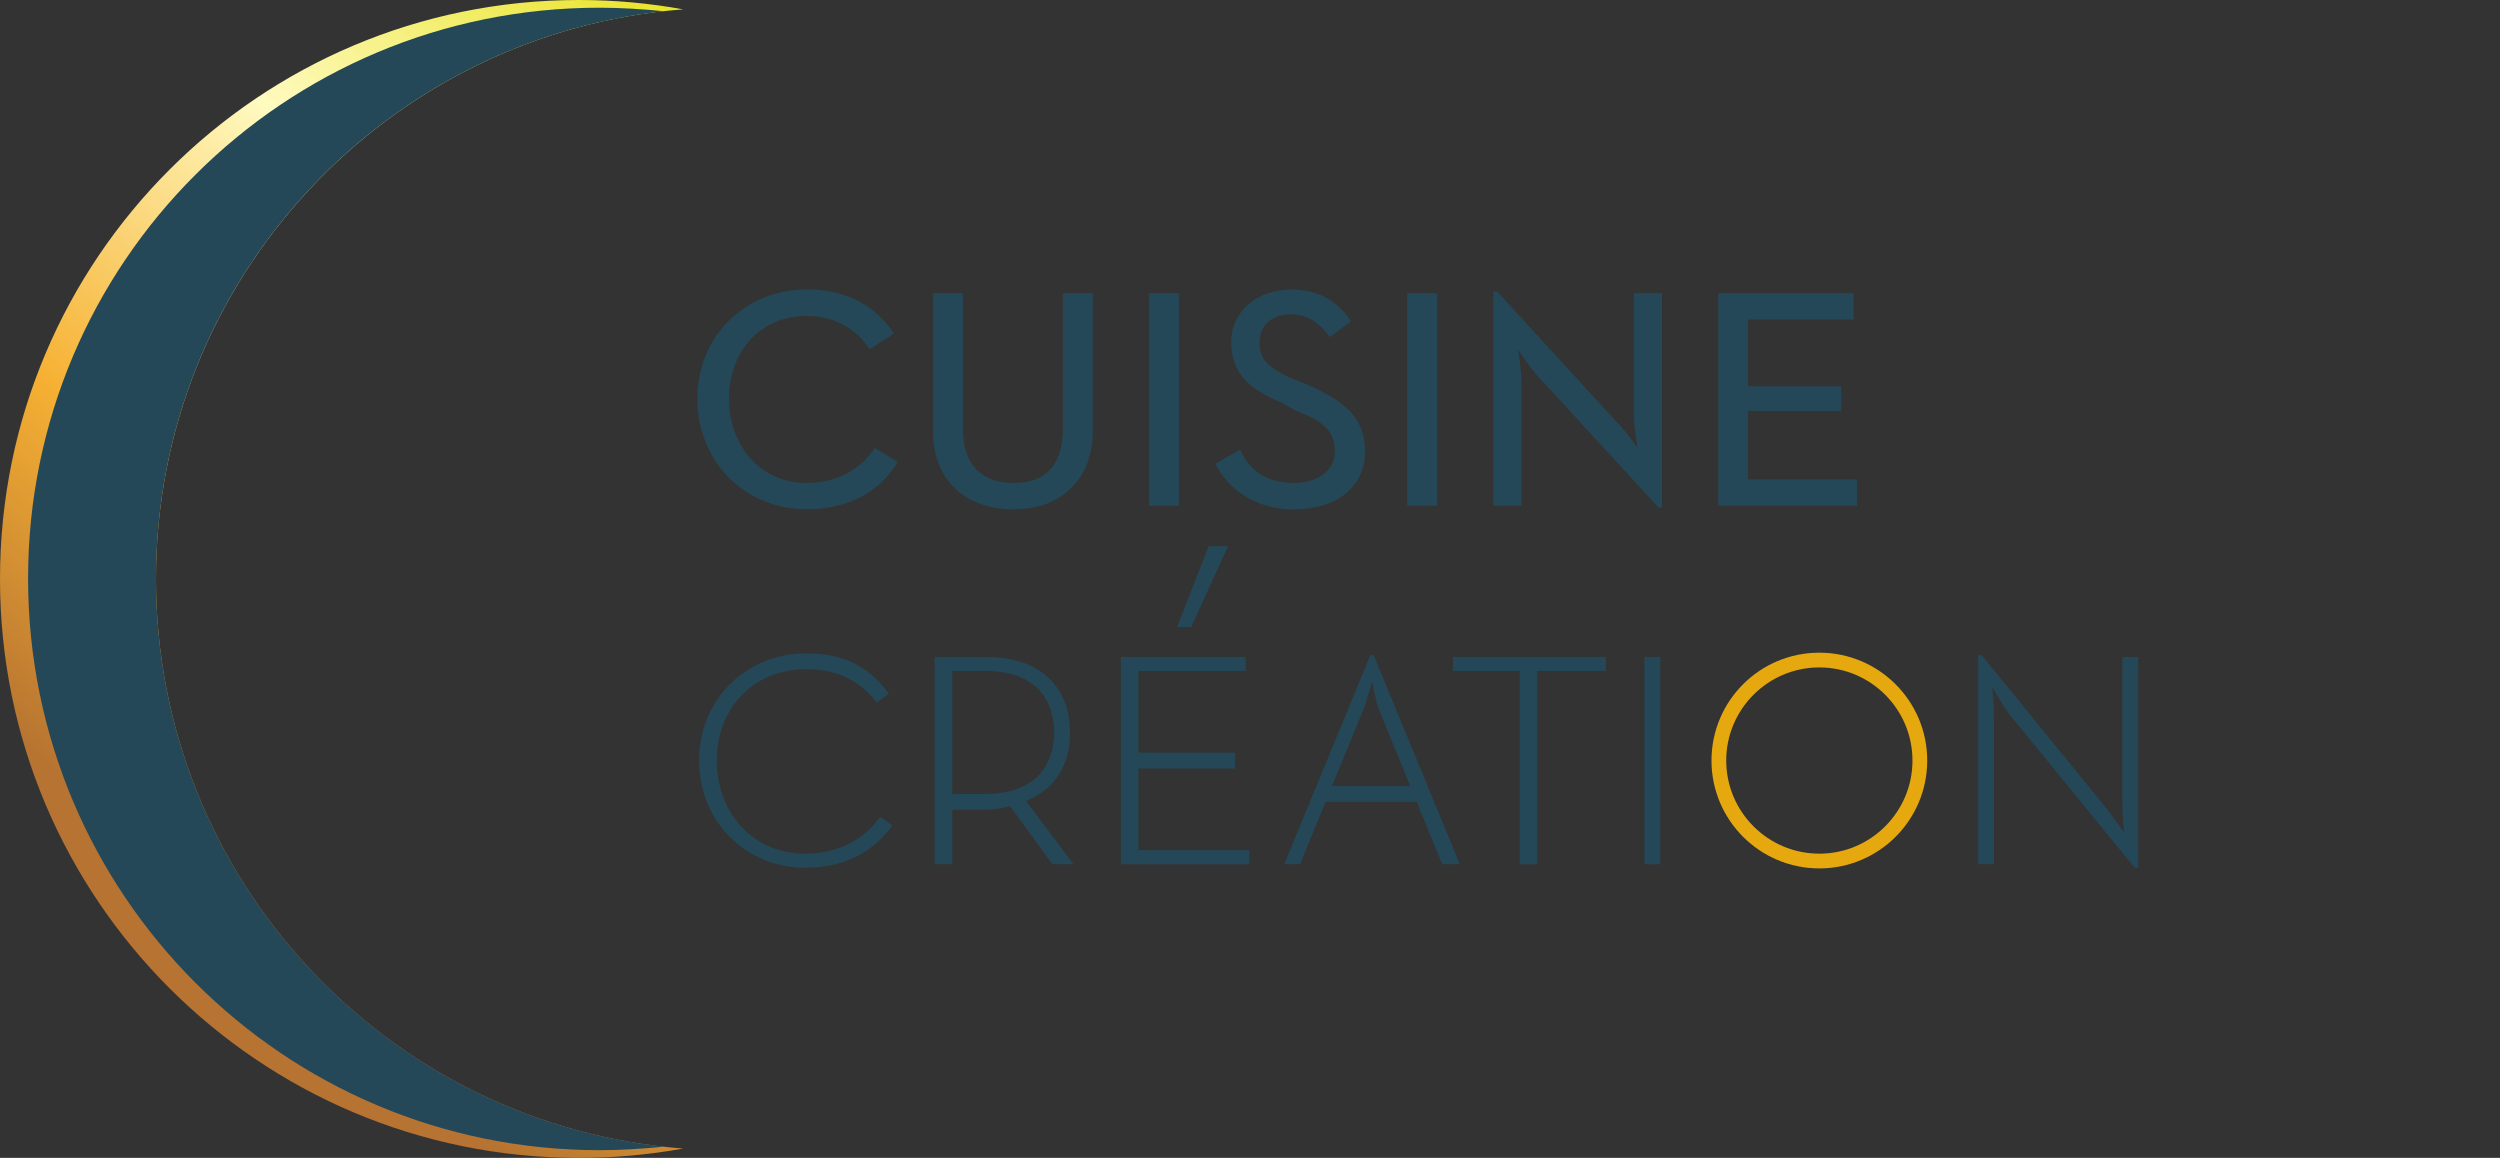 <svg width="190" height="88" viewBox="0 0 190 88" fill="none" xmlns="http://www.w3.org/2000/svg">
<rect x="0" y="0" width="190" height="88" fill="#333333" stroke="none"/>
<path d="M11.855 44C11.855 21.147 29.509 2.422 51.923 0.711C49.355 0.244 46.704 0 44 0C19.7 0 0 19.7 0 44C0 68.3 19.7 88 44 88C46.704 88 49.35 87.756 51.923 87.289C29.509 85.578 11.855 66.853 11.855 44Z" fill="url(#paint0_linear_665_2985)"/>
<path d="M11.855 44C11.855 21.649 28.744 3.25 50.456 0.853C48.843 0.692 47.187 0.585 45.579 0.585C21.547 0.585 2.134 19.997 2.134 43.971C2.134 67.944 21.547 87.415 45.579 87.415C47.187 87.415 48.843 87.308 50.456 87.147C28.744 84.75 11.855 66.351 11.855 44Z" fill="#244858"/>
<path d="M162.232 65.948H162.502V49.925H161.298V61.008C161.298 62.077 161.433 63.281 161.433 63.281C161.433 63.281 160.499 61.942 159.959 61.278L150.609 49.791H150.339V65.678H151.543V54.595C151.543 53.526 151.408 52.188 151.408 52.188C151.408 52.188 152.207 53.661 152.747 54.325" fill="#244858"/>
<path d="M124.977 65.678H126.181V49.925H124.977" fill="#244858"/>
<path d="M115.503 65.678H116.831V50.994H122.04V49.925H110.428V50.994H115.503V65.678Z" fill="#244858"/>
<path d="M104.42 49.791H104.15L97.602 65.678H98.806L103.61 53.931C103.88 53.267 104.274 51.793 104.274 51.793C104.274 51.793 104.544 53.267 104.804 53.931L109.608 65.678H110.947L104.399 49.791H104.42Z" fill="#244858"/>
<path d="M85.191 65.678H94.935V64.609H86.519V58.404H93.866V57.2H86.519V50.994H94.665V49.925H85.191V65.678Z" fill="#244858"/>
<path d="M89.456 47.653H90.525L93.337 41.51H91.863L89.456 47.653Z" fill="#244858"/>
<path d="M77.978 60.874C80.251 59.94 81.32 58.072 81.32 55.664C81.32 52.458 79.317 49.925 74.907 49.925H71.036V65.678H72.375V61.538H74.907C75.571 61.538 76.245 61.403 76.775 61.268L79.981 65.678H81.579L77.978 60.874ZM74.907 60.344H72.375V50.994H74.907C78.643 50.994 80.116 53.132 80.116 55.664C80.116 58.196 78.643 60.334 74.907 60.334V60.344Z" fill="#244858"/>
<path d="M61.146 65.948C64.218 65.948 66.356 64.744 67.819 62.742L66.885 62.077C65.681 63.81 63.678 64.879 61.146 64.879C57.276 64.879 54.474 61.807 54.474 57.802C54.474 53.796 57.276 50.859 61.281 50.859C63.689 50.859 65.422 51.793 66.626 53.392L67.559 52.727C66.086 50.724 64.218 49.656 61.281 49.656C56.871 49.656 53.135 52.997 53.135 57.802C53.135 62.607 56.871 65.948 61.146 65.948Z" fill="#244858"/>
<path d="M130.592 38.438H141.135V36.435H132.854V31.226H139.931V29.358H132.854V24.283H140.875V22.28H130.592" fill="#244858"/>
<path d="M126.046 38.573H126.316V22.28H124.178V31.36C124.178 32.564 124.448 34.027 124.448 34.027C124.448 34.027 123.514 32.689 122.58 31.755L113.77 22.145H113.5V38.438H115.638V29.358C115.638 28.019 115.368 26.556 115.368 26.556C115.368 26.556 116.302 28.029 117.101 28.828L126.046 38.573Z" fill="#244858"/>
<path d="M109.224 22.28H106.952V38.438H109.224V22.28Z" fill="#244858"/>
<path d="M98.401 38.708C101.608 38.708 103.745 36.974 103.745 34.297C103.745 31.62 102.012 30.426 99.335 29.223L97.996 28.693C96.398 27.894 95.724 27.355 95.724 26.026C95.724 24.698 96.658 23.889 98.131 23.889C99.47 23.889 100.404 24.688 101.068 25.622L102.666 24.418C101.732 22.944 100.258 22.01 98.121 22.01C95.589 22.01 93.576 23.608 93.576 26.016C93.576 28.424 95.049 29.617 97.311 30.561L98.515 31.225C100.653 32.025 101.452 32.824 101.452 34.297C101.452 35.771 100.113 36.705 98.38 36.705C96.108 36.705 94.904 35.636 94.24 34.173L92.372 35.242C93.306 37.109 95.308 38.718 98.38 38.718L98.401 38.708Z" fill="#244858"/>
<path d="M89.591 22.28H87.318V38.438H89.591V22.28Z" fill="#244858"/>
<path d="M77.044 38.708C80.521 38.708 83.053 36.57 83.053 32.699V22.28H80.78V32.564C80.78 35.366 79.442 36.705 77.044 36.705C74.647 36.705 73.174 35.366 73.174 32.564V22.28H70.901V32.699C70.901 36.57 73.433 38.708 77.044 38.708Z" fill="#244858"/>
<path d="M61.281 38.708C64.488 38.708 66.885 37.369 68.224 35.107L66.491 34.038C65.422 35.636 63.689 36.705 61.281 36.705C57.805 36.705 55.407 33.903 55.407 30.291C55.407 26.68 57.815 24.013 61.281 24.013C63.554 24.013 65.152 25.082 66.086 26.545L67.954 25.341C66.48 23.204 64.353 22 61.281 22C56.736 22 53 25.476 53 30.281C53 35.086 56.601 38.697 61.281 38.697V38.708Z" fill="#244858"/>
<path d="M138.271 50.724C142.172 50.724 145.348 53.9 145.348 57.802C145.348 61.704 142.172 64.879 138.271 64.879C134.369 64.879 131.193 61.704 131.193 57.802C131.193 53.9 134.369 50.724 138.271 50.724ZM138.271 49.604C133.736 49.604 130.073 53.277 130.073 57.802C130.073 62.326 133.746 66 138.271 66C142.795 66 146.469 62.326 146.469 57.802C146.469 53.277 142.795 49.604 138.271 49.604Z" fill="#E6A80F"/>
<path d="M107.969 59.742H100.507V60.946H107.969V59.742Z" fill="#244858"/>
<defs>
<linearGradient id="paint0_linear_665_2985" x1="2.764" y1="57.926" x2="51.8" y2="0.064" gradientUnits="userSpaceOnUse">
<stop stop-color="#B67331"/>
<stop offset="0.3" stop-color="#F6B133"/>
<stop offset="0.65" stop-color="#FFFAC0"/>
<stop offset="1" stop-color="#E8E323"/>
</linearGradient>
</defs>
</svg>
